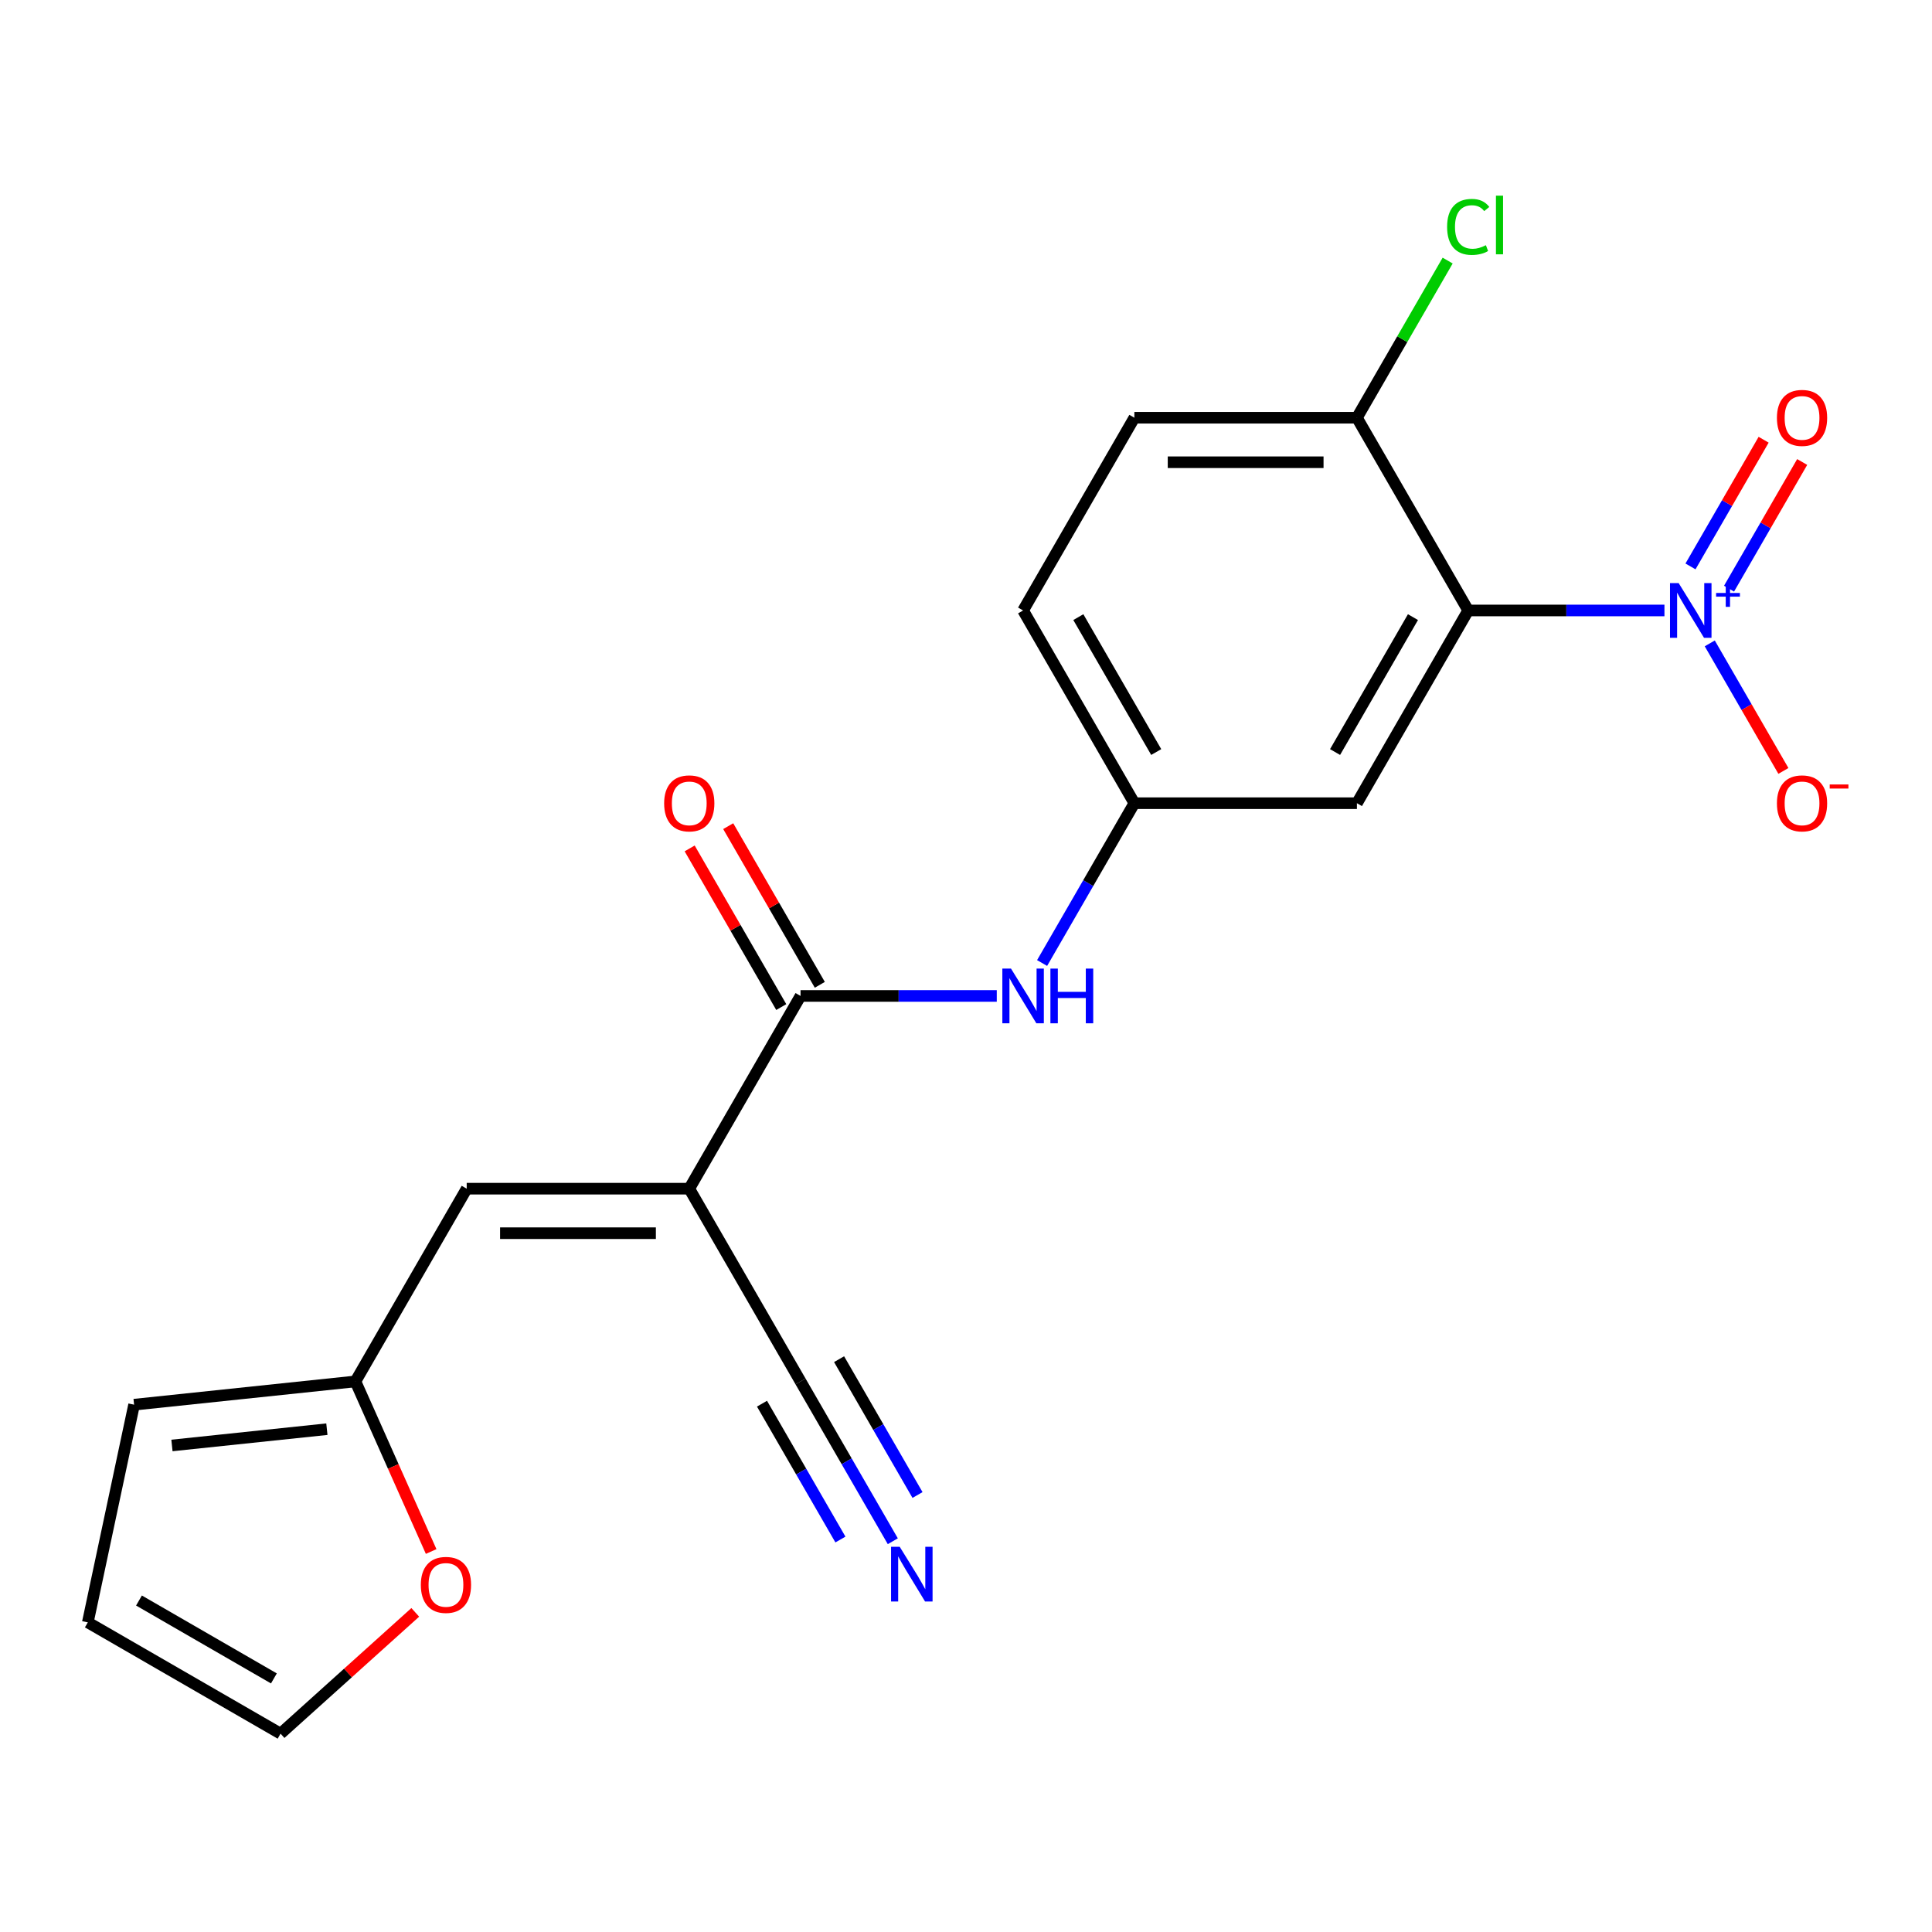 <?xml version='1.0' encoding='iso-8859-1'?>
<svg version='1.1' baseProfile='full'
              xmlns='http://www.w3.org/2000/svg'
                      xmlns:rdkit='http://www.rdkit.org/xml'
                      xmlns:xlink='http://www.w3.org/1999/xlink'
                  xml:space='preserve'
width='1000px' height='1000px' viewBox='0 0 1000 1000'>
<!-- END OF HEADER -->
<rect style='opacity:1.0;fill:#FFFFFF;stroke:none' width='1000' height='1000' x='0' y='0'> </rect>
<path class='bond-0' d='M 861.515,315.977 L 810.727,315.977' style='fill:none;fill-rule:evenodd;stroke:#0000FF;stroke-width:6px;stroke-linecap:butt;stroke-linejoin:miter;stroke-opacity:1' />
<path class='bond-0' d='M 810.727,315.977 L 759.94,315.977' style='fill:none;fill-rule:evenodd;stroke:#000000;stroke-width:6px;stroke-linecap:butt;stroke-linejoin:miter;stroke-opacity:1' />
<path class='bond-10' d='M 884.972,333.017 L 904.029,366.024' style='fill:none;fill-rule:evenodd;stroke:#0000FF;stroke-width:6px;stroke-linecap:butt;stroke-linejoin:miter;stroke-opacity:1' />
<path class='bond-10' d='M 904.029,366.024 L 923.085,399.03' style='fill:none;fill-rule:evenodd;stroke:#FF0000;stroke-width:6px;stroke-linecap:butt;stroke-linejoin:miter;stroke-opacity:1' />
<path class='bond-11' d='M 894.948,304.697 L 913.878,271.91' style='fill:none;fill-rule:evenodd;stroke:#0000FF;stroke-width:6px;stroke-linecap:butt;stroke-linejoin:miter;stroke-opacity:1' />
<path class='bond-11' d='M 913.878,271.91 L 932.807,239.124' style='fill:none;fill-rule:evenodd;stroke:#FF0000;stroke-width:6px;stroke-linecap:butt;stroke-linejoin:miter;stroke-opacity:1' />
<path class='bond-11' d='M 874.996,293.178 L 893.926,260.391' style='fill:none;fill-rule:evenodd;stroke:#0000FF;stroke-width:6px;stroke-linecap:butt;stroke-linejoin:miter;stroke-opacity:1' />
<path class='bond-11' d='M 893.926,260.391 L 912.855,227.604' style='fill:none;fill-rule:evenodd;stroke:#FF0000;stroke-width:6px;stroke-linecap:butt;stroke-linejoin:miter;stroke-opacity:1' />
<path class='bond-6' d='M 759.94,315.977 L 702.343,415.738' style='fill:none;fill-rule:evenodd;stroke:#000000;stroke-width:6px;stroke-linecap:butt;stroke-linejoin:miter;stroke-opacity:1' />
<path class='bond-6' d='M 731.348,319.422 L 691.03,389.255' style='fill:none;fill-rule:evenodd;stroke:#000000;stroke-width:6px;stroke-linecap:butt;stroke-linejoin:miter;stroke-opacity:1' />
<path class='bond-9' d='M 759.94,315.977 L 702.343,216.216' style='fill:none;fill-rule:evenodd;stroke:#000000;stroke-width:6px;stroke-linecap:butt;stroke-linejoin:miter;stroke-opacity:1' />
<path class='bond-1' d='M 356.76,615.261 L 414.357,515.5' style='fill:none;fill-rule:evenodd;stroke:#000000;stroke-width:6px;stroke-linecap:butt;stroke-linejoin:miter;stroke-opacity:1' />
<path class='bond-3' d='M 356.76,615.261 L 241.565,615.261' style='fill:none;fill-rule:evenodd;stroke:#000000;stroke-width:6px;stroke-linecap:butt;stroke-linejoin:miter;stroke-opacity:1' />
<path class='bond-3' d='M 339.481,638.3 L 258.844,638.3' style='fill:none;fill-rule:evenodd;stroke:#000000;stroke-width:6px;stroke-linecap:butt;stroke-linejoin:miter;stroke-opacity:1' />
<path class='bond-4' d='M 356.76,615.261 L 414.357,715.022' style='fill:none;fill-rule:evenodd;stroke:#000000;stroke-width:6px;stroke-linecap:butt;stroke-linejoin:miter;stroke-opacity:1' />
<path class='bond-2' d='M 414.357,515.5 L 465.144,515.5' style='fill:none;fill-rule:evenodd;stroke:#000000;stroke-width:6px;stroke-linecap:butt;stroke-linejoin:miter;stroke-opacity:1' />
<path class='bond-2' d='M 465.144,515.5 L 515.931,515.5' style='fill:none;fill-rule:evenodd;stroke:#0000FF;stroke-width:6px;stroke-linecap:butt;stroke-linejoin:miter;stroke-opacity:1' />
<path class='bond-14' d='M 424.333,509.74 L 400.627,468.679' style='fill:none;fill-rule:evenodd;stroke:#000000;stroke-width:6px;stroke-linecap:butt;stroke-linejoin:miter;stroke-opacity:1' />
<path class='bond-14' d='M 400.627,468.679 L 376.92,427.619' style='fill:none;fill-rule:evenodd;stroke:#FF0000;stroke-width:6px;stroke-linecap:butt;stroke-linejoin:miter;stroke-opacity:1' />
<path class='bond-14' d='M 404.381,521.259 L 380.674,480.199' style='fill:none;fill-rule:evenodd;stroke:#000000;stroke-width:6px;stroke-linecap:butt;stroke-linejoin:miter;stroke-opacity:1' />
<path class='bond-14' d='M 380.674,480.199 L 356.968,439.138' style='fill:none;fill-rule:evenodd;stroke:#FF0000;stroke-width:6px;stroke-linecap:butt;stroke-linejoin:miter;stroke-opacity:1' />
<path class='bond-8' d='M 241.565,615.261 L 183.968,715.022' style='fill:none;fill-rule:evenodd;stroke:#000000;stroke-width:6px;stroke-linecap:butt;stroke-linejoin:miter;stroke-opacity:1' />
<path class='bond-7' d='M 414.357,715.022 L 438.236,756.383' style='fill:none;fill-rule:evenodd;stroke:#000000;stroke-width:6px;stroke-linecap:butt;stroke-linejoin:miter;stroke-opacity:1' />
<path class='bond-7' d='M 438.236,756.383 L 462.116,797.744' style='fill:none;fill-rule:evenodd;stroke:#0000FF;stroke-width:6px;stroke-linecap:butt;stroke-linejoin:miter;stroke-opacity:1' />
<path class='bond-7' d='M 394.405,726.542 L 414.702,761.698' style='fill:none;fill-rule:evenodd;stroke:#000000;stroke-width:6px;stroke-linecap:butt;stroke-linejoin:miter;stroke-opacity:1' />
<path class='bond-7' d='M 414.702,761.698 L 435,796.855' style='fill:none;fill-rule:evenodd;stroke:#0000FF;stroke-width:6px;stroke-linecap:butt;stroke-linejoin:miter;stroke-opacity:1' />
<path class='bond-7' d='M 434.309,703.503 L 454.607,738.659' style='fill:none;fill-rule:evenodd;stroke:#000000;stroke-width:6px;stroke-linecap:butt;stroke-linejoin:miter;stroke-opacity:1' />
<path class='bond-7' d='M 454.607,738.659 L 474.904,773.816' style='fill:none;fill-rule:evenodd;stroke:#0000FF;stroke-width:6px;stroke-linecap:butt;stroke-linejoin:miter;stroke-opacity:1' />
<path class='bond-5' d='M 539.389,498.46 L 563.269,457.099' style='fill:none;fill-rule:evenodd;stroke:#0000FF;stroke-width:6px;stroke-linecap:butt;stroke-linejoin:miter;stroke-opacity:1' />
<path class='bond-5' d='M 563.269,457.099 L 587.148,415.738' style='fill:none;fill-rule:evenodd;stroke:#000000;stroke-width:6px;stroke-linecap:butt;stroke-linejoin:miter;stroke-opacity:1' />
<path class='bond-12' d='M 702.343,415.738 L 587.148,415.738' style='fill:none;fill-rule:evenodd;stroke:#000000;stroke-width:6px;stroke-linecap:butt;stroke-linejoin:miter;stroke-opacity:1' />
<path class='bond-13' d='M 183.968,715.022 L 203.566,759.04' style='fill:none;fill-rule:evenodd;stroke:#000000;stroke-width:6px;stroke-linecap:butt;stroke-linejoin:miter;stroke-opacity:1' />
<path class='bond-13' d='M 203.566,759.04 L 223.164,803.058' style='fill:none;fill-rule:evenodd;stroke:#FF0000;stroke-width:6px;stroke-linecap:butt;stroke-linejoin:miter;stroke-opacity:1' />
<path class='bond-15' d='M 183.968,715.022 L 69.405,727.063' style='fill:none;fill-rule:evenodd;stroke:#000000;stroke-width:6px;stroke-linecap:butt;stroke-linejoin:miter;stroke-opacity:1' />
<path class='bond-15' d='M 169.192,739.741 L 88.998,748.17' style='fill:none;fill-rule:evenodd;stroke:#000000;stroke-width:6px;stroke-linecap:butt;stroke-linejoin:miter;stroke-opacity:1' />
<path class='bond-18' d='M 702.343,216.216 L 587.148,216.216' style='fill:none;fill-rule:evenodd;stroke:#000000;stroke-width:6px;stroke-linecap:butt;stroke-linejoin:miter;stroke-opacity:1' />
<path class='bond-18' d='M 685.064,239.255 L 604.428,239.255' style='fill:none;fill-rule:evenodd;stroke:#000000;stroke-width:6px;stroke-linecap:butt;stroke-linejoin:miter;stroke-opacity:1' />
<path class='bond-20' d='M 702.343,216.216 L 725.824,175.545' style='fill:none;fill-rule:evenodd;stroke:#000000;stroke-width:6px;stroke-linecap:butt;stroke-linejoin:miter;stroke-opacity:1' />
<path class='bond-20' d='M 725.824,175.545 L 749.305,134.875' style='fill:none;fill-rule:evenodd;stroke:#00CC00;stroke-width:6px;stroke-linecap:butt;stroke-linejoin:miter;stroke-opacity:1' />
<path class='bond-21' d='M 587.148,415.738 L 529.551,315.977' style='fill:none;fill-rule:evenodd;stroke:#000000;stroke-width:6px;stroke-linecap:butt;stroke-linejoin:miter;stroke-opacity:1' />
<path class='bond-21' d='M 598.461,389.255 L 558.143,319.422' style='fill:none;fill-rule:evenodd;stroke:#000000;stroke-width:6px;stroke-linecap:butt;stroke-linejoin:miter;stroke-opacity:1' />
<path class='bond-16' d='M 214.942,834.556 L 180.079,865.947' style='fill:none;fill-rule:evenodd;stroke:#FF0000;stroke-width:6px;stroke-linecap:butt;stroke-linejoin:miter;stroke-opacity:1' />
<path class='bond-16' d='M 180.079,865.947 L 145.216,897.338' style='fill:none;fill-rule:evenodd;stroke:#000000;stroke-width:6px;stroke-linecap:butt;stroke-linejoin:miter;stroke-opacity:1' />
<path class='bond-17' d='M 69.405,727.063 L 45.455,839.74' style='fill:none;fill-rule:evenodd;stroke:#000000;stroke-width:6px;stroke-linecap:butt;stroke-linejoin:miter;stroke-opacity:1' />
<path class='bond-22' d='M 145.216,897.338 L 45.455,839.74' style='fill:none;fill-rule:evenodd;stroke:#000000;stroke-width:6px;stroke-linecap:butt;stroke-linejoin:miter;stroke-opacity:1' />
<path class='bond-22' d='M 141.771,868.746 L 71.938,828.428' style='fill:none;fill-rule:evenodd;stroke:#000000;stroke-width:6px;stroke-linecap:butt;stroke-linejoin:miter;stroke-opacity:1' />
<path class='bond-19' d='M 587.148,216.216 L 529.551,315.977' style='fill:none;fill-rule:evenodd;stroke:#000000;stroke-width:6px;stroke-linecap:butt;stroke-linejoin:miter;stroke-opacity:1' />
<path  class='atom-0' d='M 868.874 301.817
L 878.154 316.817
Q 879.074 318.297, 880.554 320.977
Q 882.034 323.657, 882.114 323.817
L 882.114 301.817
L 885.874 301.817
L 885.874 330.137
L 881.994 330.137
L 872.034 313.737
Q 870.874 311.817, 869.634 309.617
Q 868.434 307.417, 868.074 306.737
L 868.074 330.137
L 864.394 330.137
L 864.394 301.817
L 868.874 301.817
' fill='#0000FF'/>
<path  class='atom-0' d='M 888.25 306.922
L 893.24 306.922
L 893.24 301.668
L 895.458 301.668
L 895.458 306.922
L 900.579 306.922
L 900.579 308.823
L 895.458 308.823
L 895.458 314.103
L 893.24 314.103
L 893.24 308.823
L 888.25 308.823
L 888.25 306.922
' fill='#0000FF'/>
<path  class='atom-6' d='M 523.291 501.34
L 532.571 516.34
Q 533.491 517.82, 534.971 520.5
Q 536.451 523.18, 536.531 523.34
L 536.531 501.34
L 540.291 501.34
L 540.291 529.66
L 536.411 529.66
L 526.451 513.26
Q 525.291 511.34, 524.051 509.14
Q 522.851 506.94, 522.491 506.26
L 522.491 529.66
L 518.811 529.66
L 518.811 501.34
L 523.291 501.34
' fill='#0000FF'/>
<path  class='atom-6' d='M 543.691 501.34
L 547.531 501.34
L 547.531 513.38
L 562.011 513.38
L 562.011 501.34
L 565.851 501.34
L 565.851 529.66
L 562.011 529.66
L 562.011 516.58
L 547.531 516.58
L 547.531 529.66
L 543.691 529.66
L 543.691 501.34
' fill='#0000FF'/>
<path  class='atom-8' d='M 465.694 800.623
L 474.974 815.623
Q 475.894 817.103, 477.374 819.783
Q 478.854 822.463, 478.934 822.623
L 478.934 800.623
L 482.694 800.623
L 482.694 828.943
L 478.814 828.943
L 468.854 812.543
Q 467.694 810.623, 466.454 808.423
Q 465.254 806.223, 464.894 805.543
L 464.894 828.943
L 461.214 828.943
L 461.214 800.623
L 465.694 800.623
' fill='#0000FF'/>
<path  class='atom-11' d='M 919.732 415.818
Q 919.732 409.018, 923.092 405.218
Q 926.452 401.418, 932.732 401.418
Q 939.012 401.418, 942.372 405.218
Q 945.732 409.018, 945.732 415.818
Q 945.732 422.698, 942.332 426.618
Q 938.932 430.498, 932.732 430.498
Q 926.492 430.498, 923.092 426.618
Q 919.732 422.738, 919.732 415.818
M 932.732 427.298
Q 937.052 427.298, 939.372 424.418
Q 941.732 421.498, 941.732 415.818
Q 941.732 410.258, 939.372 407.458
Q 937.052 404.618, 932.732 404.618
Q 928.412 404.618, 926.052 407.418
Q 923.732 410.218, 923.732 415.818
Q 923.732 421.538, 926.052 424.418
Q 928.412 427.298, 932.732 427.298
' fill='#FF0000'/>
<path  class='atom-11' d='M 947.052 406.041
L 956.74 406.041
L 956.74 408.153
L 947.052 408.153
L 947.052 406.041
' fill='#FF0000'/>
<path  class='atom-12' d='M 919.732 216.296
Q 919.732 209.496, 923.092 205.696
Q 926.452 201.896, 932.732 201.896
Q 939.012 201.896, 942.372 205.696
Q 945.732 209.496, 945.732 216.296
Q 945.732 223.176, 942.332 227.096
Q 938.932 230.976, 932.732 230.976
Q 926.492 230.976, 923.092 227.096
Q 919.732 223.216, 919.732 216.296
M 932.732 227.776
Q 937.052 227.776, 939.372 224.896
Q 941.732 221.976, 941.732 216.296
Q 941.732 210.736, 939.372 207.936
Q 937.052 205.096, 932.732 205.096
Q 928.412 205.096, 926.052 207.896
Q 923.732 210.696, 923.732 216.296
Q 923.732 222.016, 926.052 224.896
Q 928.412 227.776, 932.732 227.776
' fill='#FF0000'/>
<path  class='atom-14' d='M 217.822 820.337
Q 217.822 813.537, 221.182 809.737
Q 224.542 805.937, 230.822 805.937
Q 237.102 805.937, 240.462 809.737
Q 243.822 813.537, 243.822 820.337
Q 243.822 827.217, 240.422 831.137
Q 237.022 835.017, 230.822 835.017
Q 224.582 835.017, 221.182 831.137
Q 217.822 827.257, 217.822 820.337
M 230.822 831.817
Q 235.142 831.817, 237.462 828.937
Q 239.822 826.017, 239.822 820.337
Q 239.822 814.777, 237.462 811.977
Q 235.142 809.137, 230.822 809.137
Q 226.502 809.137, 224.142 811.937
Q 221.822 814.737, 221.822 820.337
Q 221.822 826.057, 224.142 828.937
Q 226.502 831.817, 230.822 831.817
' fill='#FF0000'/>
<path  class='atom-15' d='M 343.76 415.818
Q 343.76 409.018, 347.12 405.218
Q 350.48 401.418, 356.76 401.418
Q 363.04 401.418, 366.4 405.218
Q 369.76 409.018, 369.76 415.818
Q 369.76 422.698, 366.36 426.618
Q 362.96 430.498, 356.76 430.498
Q 350.52 430.498, 347.12 426.618
Q 343.76 422.738, 343.76 415.818
M 356.76 427.298
Q 361.08 427.298, 363.4 424.418
Q 365.76 421.498, 365.76 415.818
Q 365.76 410.258, 363.4 407.458
Q 361.08 404.618, 356.76 404.618
Q 352.44 404.618, 350.08 407.418
Q 347.76 410.218, 347.76 415.818
Q 347.76 421.538, 350.08 424.418
Q 352.44 427.298, 356.76 427.298
' fill='#FF0000'/>
<path  class='atom-21' d='M 749.02 117.435
Q 749.02 110.395, 752.3 106.715
Q 755.62 102.995, 761.9 102.995
Q 767.74 102.995, 770.86 107.115
L 768.22 109.275
Q 765.94 106.275, 761.9 106.275
Q 757.62 106.275, 755.34 109.155
Q 753.1 111.995, 753.1 117.435
Q 753.1 123.035, 755.42 125.915
Q 757.78 128.795, 762.34 128.795
Q 765.46 128.795, 769.1 126.915
L 770.22 129.915
Q 768.74 130.875, 766.5 131.435
Q 764.26 131.995, 761.78 131.995
Q 755.62 131.995, 752.3 128.235
Q 749.02 124.475, 749.02 117.435
' fill='#00CC00'/>
<path  class='atom-21' d='M 774.3 101.275
L 777.98 101.275
L 777.98 131.635
L 774.3 131.635
L 774.3 101.275
' fill='#00CC00'/>
</svg>
